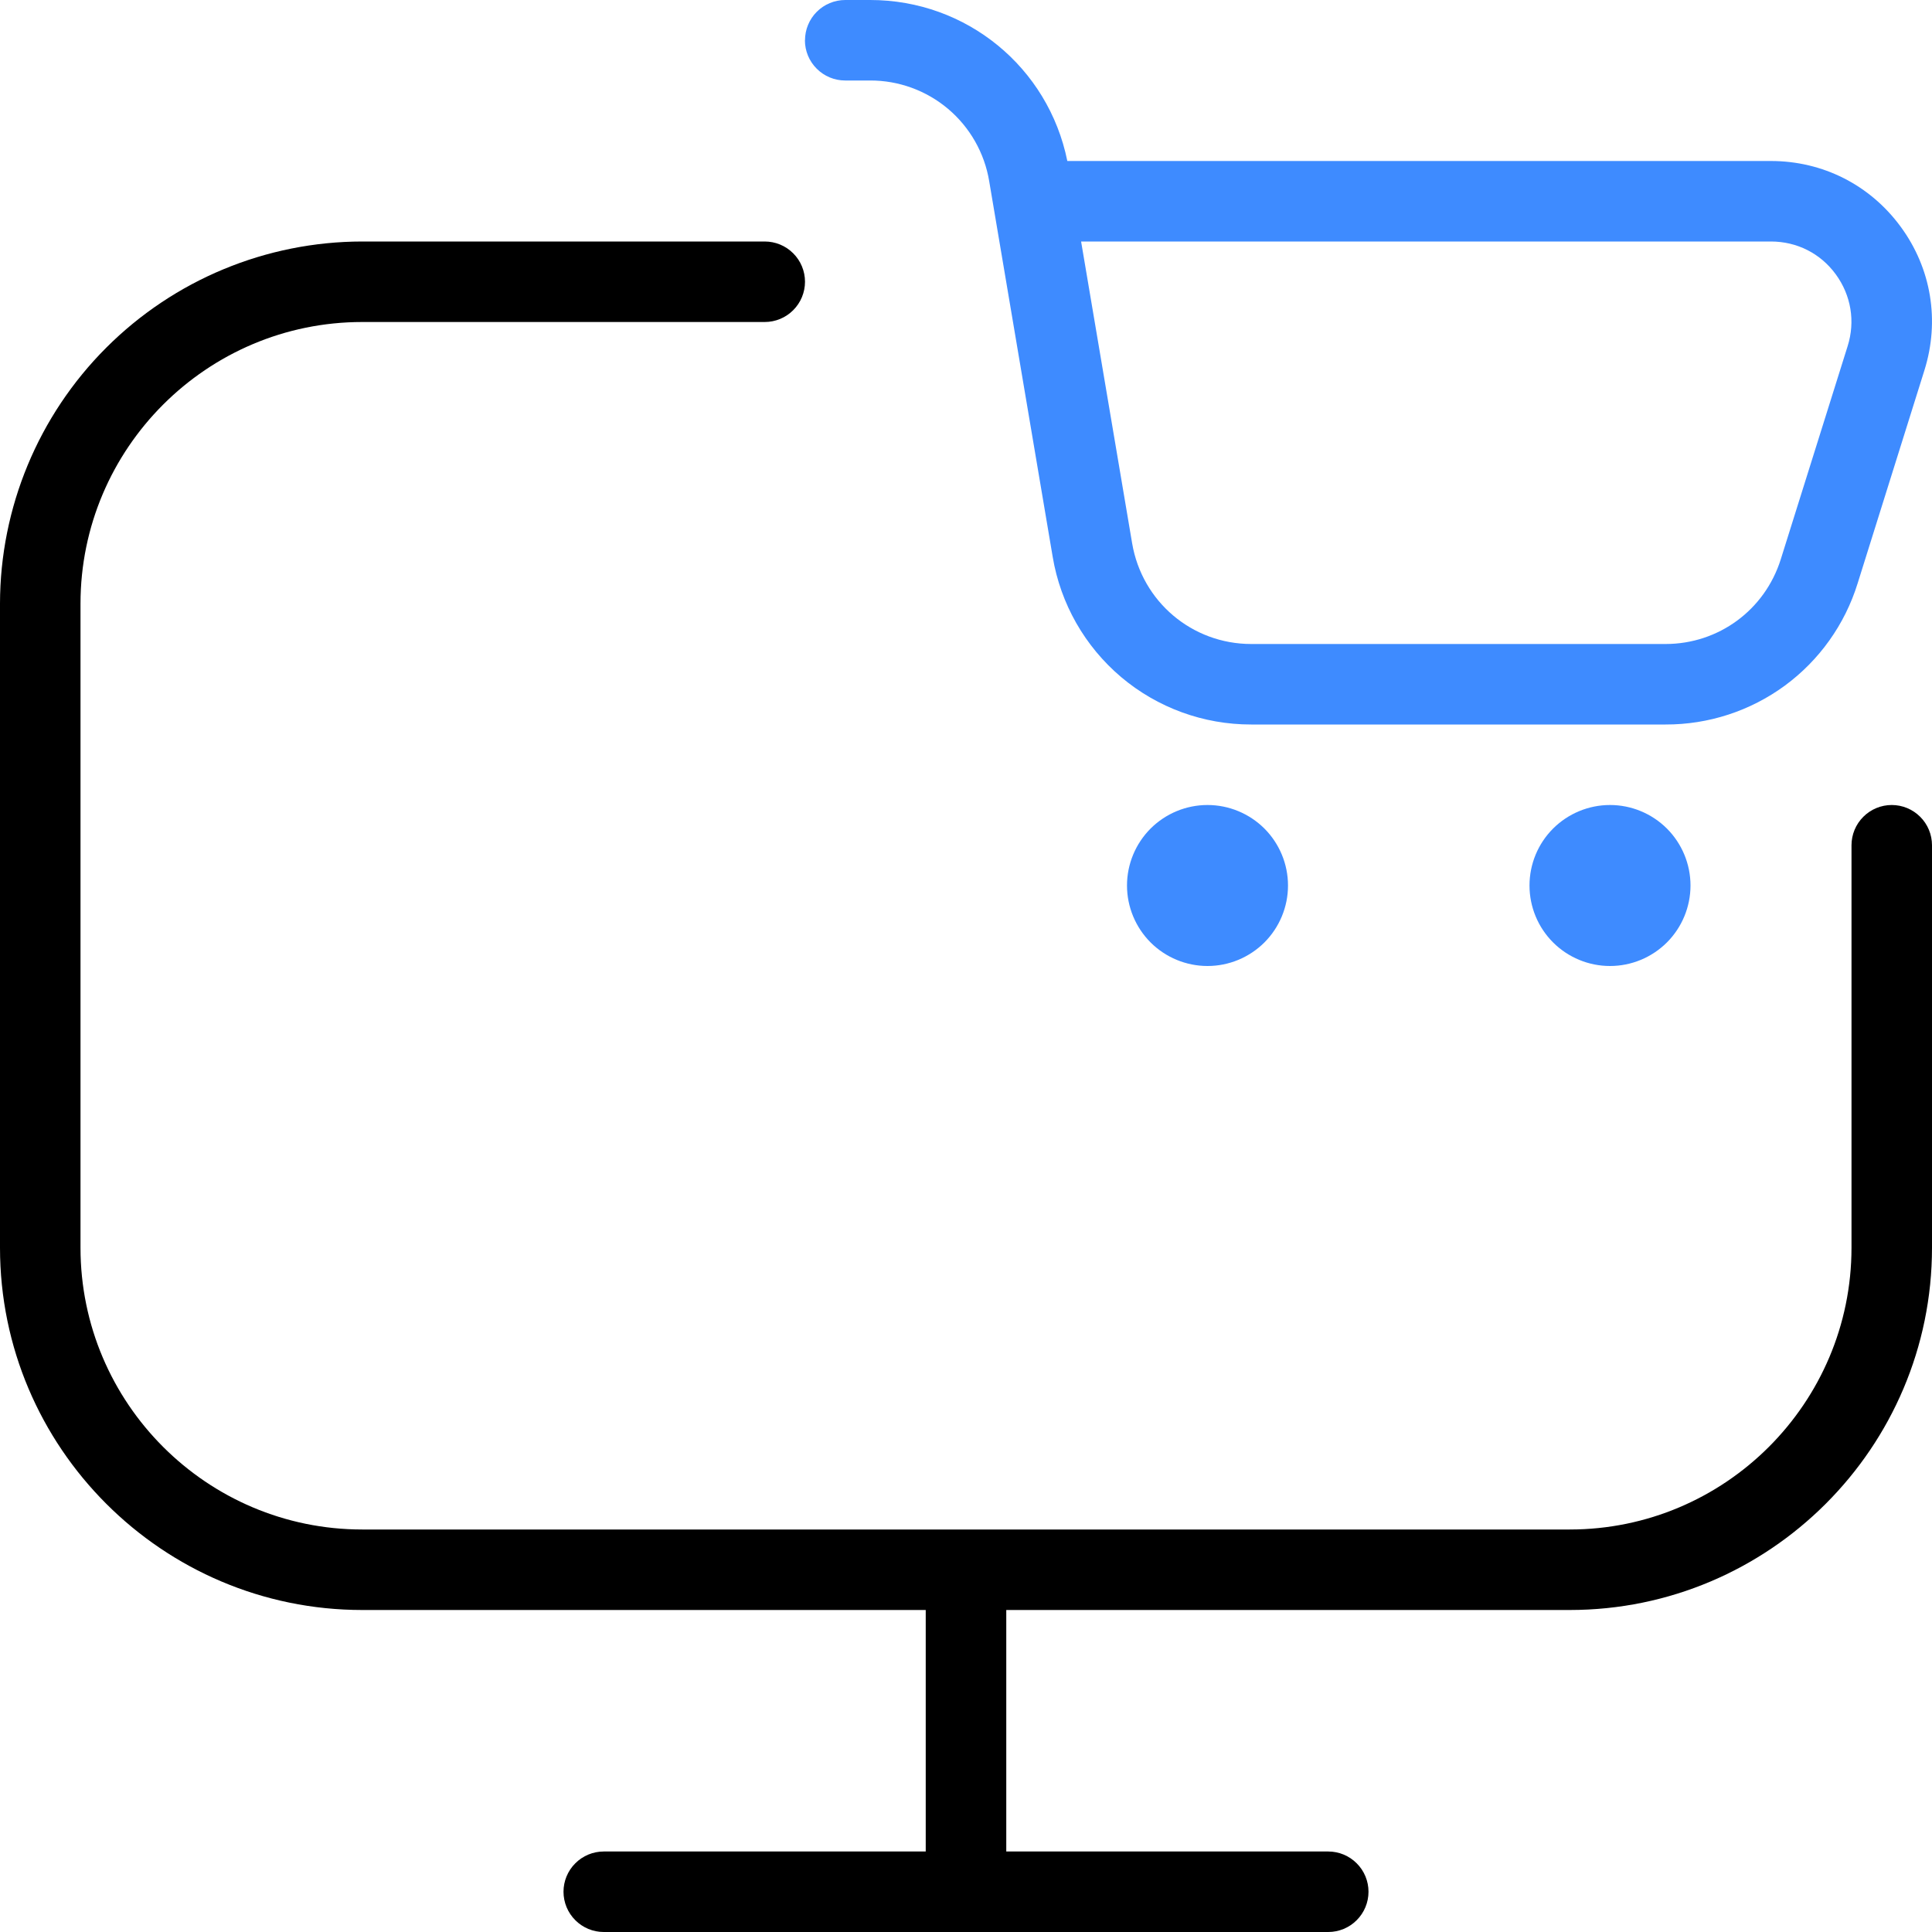 <svg width="45" height="45" viewBox="0 0 45 45" fill="none" xmlns="http://www.w3.org/2000/svg">
<g clip-path="url(#clip0_1260_1134)">
<path d="M28.125 18.75C28.622 18.75 29.099 18.948 29.451 19.299C29.802 19.651 30 20.128 30 20.625C30 21.122 29.802 21.599 29.451 21.951C29.099 22.302 28.622 22.5 28.125 22.5C27.628 22.5 27.151 22.302 26.799 21.951C26.448 21.599 26.25 21.122 26.25 20.625C26.25 20.128 26.448 19.651 26.799 19.299C27.151 18.948 27.628 18.75 28.125 18.75ZM35.625 20.625C35.625 21.122 35.822 21.599 36.174 21.951C36.526 22.302 37.003 22.5 37.5 22.5C37.997 22.5 38.474 22.302 38.826 21.951C39.177 21.599 39.375 21.122 39.375 20.625C39.375 20.128 39.177 19.651 38.826 19.299C38.474 18.948 37.997 18.75 37.5 18.75C37.003 18.75 36.526 18.948 36.174 19.299C35.822 19.651 35.625 20.128 35.625 20.625ZM18.75 0.938C18.75 0.689 18.849 0.45 19.024 0.275C19.2 0.099 19.439 0 19.687 0L20.269 0C22.511 0 24.418 1.567 24.86 3.75H41.248C42.456 3.75 43.556 4.307 44.27 5.28C44.985 6.253 45.185 7.47 44.824 8.623L43.267 13.59C42.971 14.544 42.377 15.378 41.572 15.97C40.766 16.561 39.793 16.878 38.794 16.875H29.143C28.035 16.877 26.961 16.486 26.114 15.771C25.268 15.055 24.702 14.063 24.519 12.969L23.04 4.219C22.931 3.563 22.592 2.967 22.084 2.537C21.576 2.108 20.932 1.873 20.267 1.875H19.686C19.437 1.875 19.198 1.776 19.023 1.6C18.847 1.425 18.748 1.186 18.748 0.938H18.75ZM25.181 5.625L26.37 12.656C26.601 14.014 27.767 15 29.143 15H38.794C40.029 15 41.105 14.209 41.477 13.029L43.035 8.062C43.217 7.485 43.115 6.878 42.759 6.39C42.403 5.902 41.854 5.625 41.248 5.625H25.181Z" fill="#3E8BFF"/>
<path d="M44.062 18.75C43.814 18.75 43.575 18.849 43.4 19.025C43.224 19.2 43.125 19.439 43.125 19.688V29.062C43.125 32.681 40.181 35.625 36.562 35.625H8.438C4.819 35.625 1.875 32.681 1.875 29.062V14.062C1.875 10.444 4.819 7.5 8.438 7.5H17.812C18.061 7.5 18.3 7.401 18.475 7.225C18.651 7.05 18.75 6.811 18.75 6.562C18.75 6.314 18.651 6.075 18.475 5.9C18.3 5.724 18.061 5.625 17.812 5.625H8.438C6.2 5.627 4.056 6.517 2.474 8.099C0.892 9.681 0.002 11.825 0 14.062L0 29.062C0 33.714 3.786 37.5 8.438 37.5H21.562V43.125H14.062C13.814 43.125 13.575 43.224 13.4 43.4C13.224 43.575 13.125 43.814 13.125 44.062C13.125 44.311 13.224 44.55 13.4 44.725C13.575 44.901 13.814 45 14.062 45H30.938C31.186 45 31.425 44.901 31.6 44.725C31.776 44.55 31.875 44.311 31.875 44.062C31.875 43.814 31.776 43.575 31.6 43.4C31.425 43.224 31.186 43.125 30.938 43.125H23.438V37.5H36.562C41.214 37.5 45 33.714 45 29.062V19.688C45 19.439 44.901 19.2 44.725 19.025C44.55 18.849 44.311 18.75 44.062 18.75Z" fill="black"/>
</g>
<defs>
<clipPath id="clip0_1260_1134">
<rect width="45" height="45" fill="white"/>
</clipPath>
</defs>
</svg>
